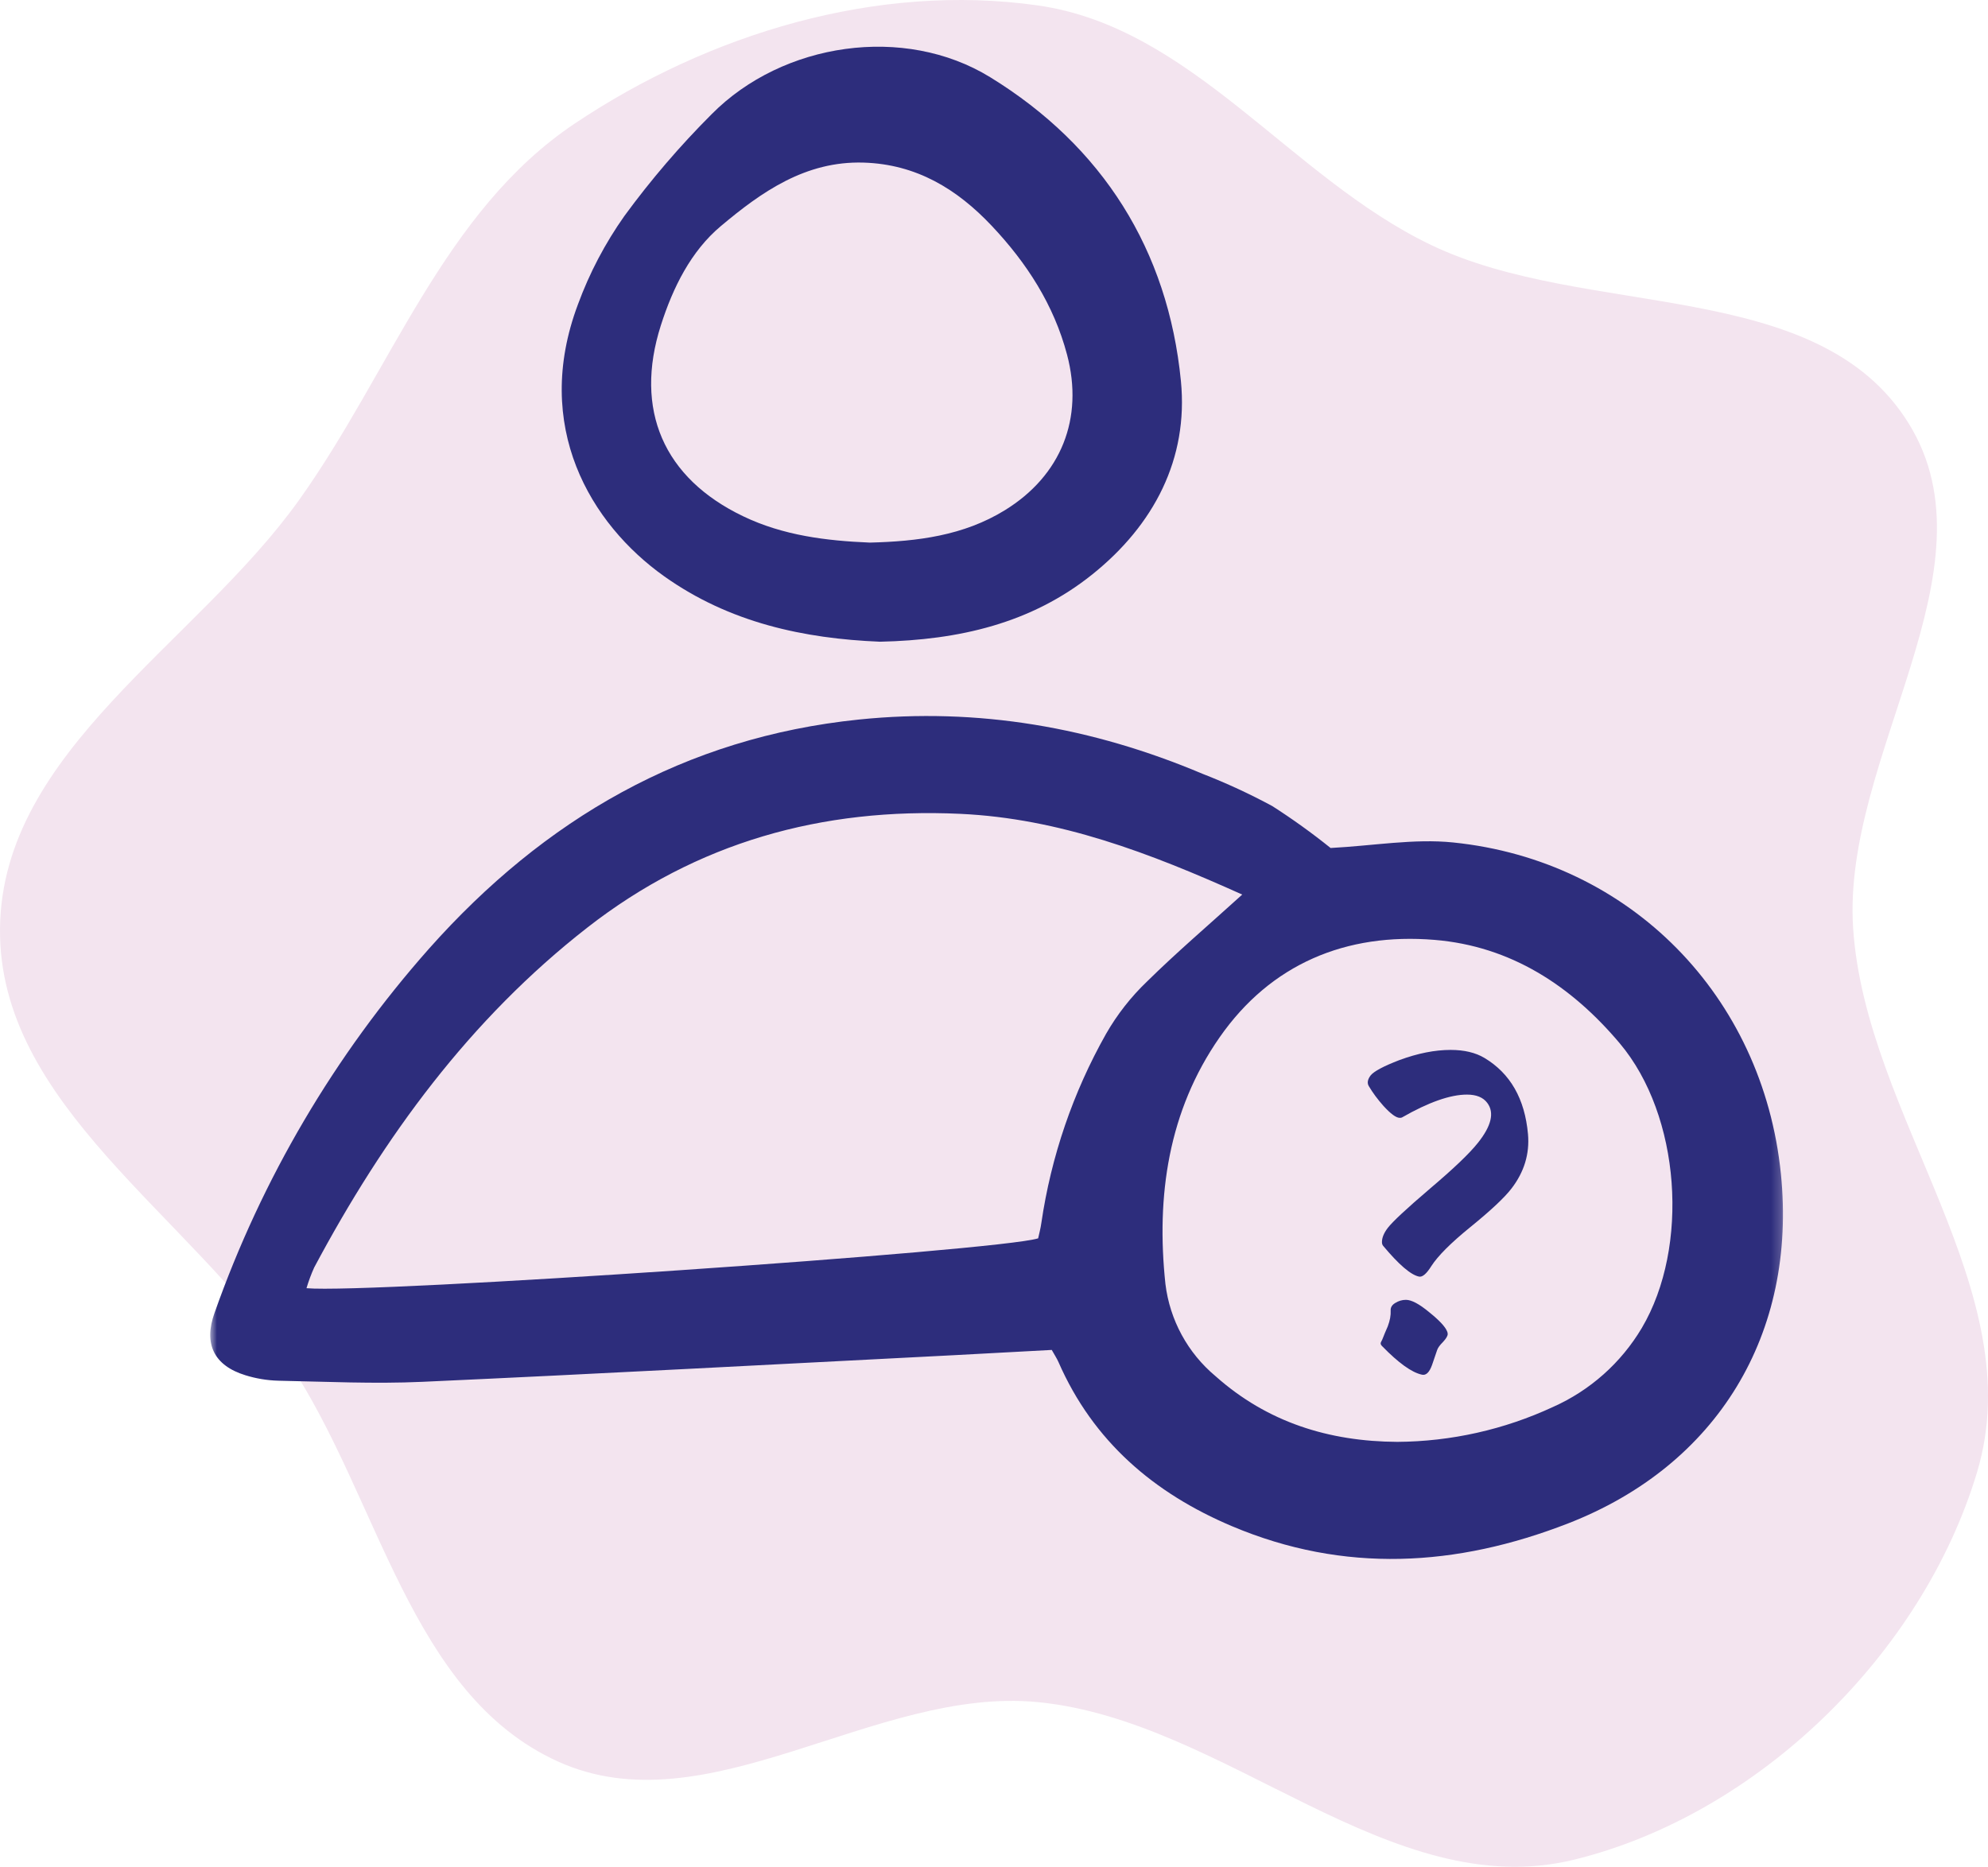<svg width="197" height="185" viewBox="0 0 197 185" fill="none" xmlns="http://www.w3.org/2000/svg">
<path fill-rule="evenodd" clip-rule="evenodd" d="M0.002 91.963C0.217 74.41 19.429 63.842 29.622 49.572C38.739 36.808 43.924 20.971 56.943 12.251C70.295 3.307 86.93 -1.716 102.828 0.536C118.136 2.705 127.85 17.577 141.795 24.271C157.253 31.692 180.12 27.368 189.15 41.977C198.109 56.472 182.525 74.945 183.634 91.963C184.854 110.676 201.301 127.911 195.923 145.871C190.523 163.9 174.213 179.831 155.98 184.298C137.735 188.769 121.524 170.488 102.828 168.681C86.657 167.118 70.08 181.285 55.28 174.564C40.554 167.877 37.584 148.423 28.575 134.961C18.838 120.412 -0.213 109.485 0.002 91.963Z" fill="#F3E4EF"/>
<mask id="mask0_1313_194" style="mask-type:luminance" maskUnits="userSpaceOnUse" x="20" y="4" width="157" height="151">
<path d="M176.777 4H20.777V155H176.777V4Z" fill="white"/>
</mask>
<g mask="url(#mask0_1313_194)">
<path d="M131.855 84.037C136.105 83.814 140.107 83.092 143.996 83.489C161.568 85.284 174.692 98.719 176.477 116.327C178.084 132.174 170.202 145.213 155.381 150.976C144.339 155.27 133.201 155.95 122.071 151.243C114.338 147.972 108.33 142.836 104.894 134.993C104.722 134.604 104.48 134.241 104.223 133.78C100.967 133.955 97.776 134.134 94.584 134.298C77.005 135.194 59.428 136.145 41.845 136.941C37.097 137.156 32.33 136.925 27.568 136.829C26.464 136.799 25.369 136.617 24.315 136.288C21.197 135.327 20.162 133.17 21.255 130.123C25.949 116.821 33.172 104.555 42.524 94.003C53.935 81.171 67.858 73.078 85.117 71.307C96.924 70.095 108.264 72.08 119.165 76.686C121.533 77.608 123.842 78.676 126.079 79.884C128.077 81.164 130.005 82.55 131.855 84.037ZM123.099 88.653C113.898 84.517 105.002 81.107 95.149 80.652C81.442 80.019 69.038 83.472 58.203 91.924C46.559 101.007 38.029 112.674 31.131 125.617C30.833 126.281 30.579 126.964 30.372 127.662C36.628 128.229 98.94 123.974 102.876 122.721C102.973 122.26 103.12 121.733 103.192 121.198C104.158 114.606 106.333 108.25 109.608 102.449C110.707 100.533 112.076 98.785 113.673 97.26C116.571 94.406 119.674 91.756 123.099 88.653ZM138.466 142.891C143.795 142.857 149.057 141.678 153.893 139.432C157.563 137.798 160.638 135.066 162.692 131.609C167.451 123.564 166.535 110.553 160.513 103.401C155.716 97.702 149.72 93.766 142.156 93.143C133.381 92.42 125.924 95.528 120.856 102.803C115.779 110.09 114.555 118.526 115.488 127.249C115.922 130.818 117.701 134.086 120.46 136.387C125.594 140.957 131.694 142.853 138.466 142.891Z" fill="#2D2D7C"/>
<path d="M87.204 63.595C79.68 63.286 72.309 61.723 65.83 57.12C58.511 51.921 52.734 42.248 57.27 30.17C58.413 27.056 59.962 24.108 61.876 21.401C64.493 17.824 67.382 14.453 70.516 11.32C77.572 4.191 89.612 2.424 98.115 7.647C109.267 14.495 115.748 24.779 117.022 37.76C117.779 45.464 114.352 52.029 108.238 56.928C102.173 61.786 95.035 63.422 87.204 63.595ZM86.195 53.772C90.903 53.654 95.479 53.089 99.581 50.561C105.16 47.122 107.413 41.464 105.738 35.144C104.431 30.205 101.743 26.056 98.287 22.391C94.844 18.74 90.816 16.273 85.575 16.114C79.805 15.939 75.437 19.04 71.418 22.418C68.472 24.893 66.688 28.483 65.486 32.247C62.822 40.595 65.737 47.384 73.66 51.171C77.634 53.074 81.887 53.592 86.195 53.772Z" fill="#2D2D7C"/>
</g>
<path d="M151.416 112.4C151.584 114.344 151.044 116.132 149.796 117.764C149.1 118.676 147.732 119.96 145.692 121.616C143.772 123.176 142.488 124.46 141.84 125.468C141.36 126.236 140.952 126.584 140.616 126.512C139.8 126.344 138.612 125.324 137.052 123.452C136.98 123.356 136.944 123.236 136.944 123.092C136.944 122.66 137.136 122.192 137.52 121.688C138 121.064 139.392 119.768 141.696 117.8C144.024 115.832 145.608 114.32 146.448 113.264C147.792 111.584 148.104 110.264 147.384 109.304C146.976 108.752 146.304 108.476 145.368 108.476C143.712 108.476 141.564 109.232 138.924 110.744C138.876 110.768 138.804 110.78 138.708 110.78C138.348 110.78 137.808 110.384 137.088 109.592C136.512 108.944 136.032 108.296 135.648 107.648C135.456 107.336 135.516 106.976 135.828 106.568C136.164 106.16 137.112 105.656 138.672 105.056C140.496 104.384 142.188 104.048 143.748 104.048C145.092 104.048 146.208 104.312 147.096 104.84C149.664 106.376 151.104 108.896 151.416 112.4ZM143.388 131.912C143.436 132.008 143.46 132.104 143.46 132.2C143.46 132.392 143.304 132.656 142.992 132.992C142.68 133.304 142.488 133.568 142.416 133.784C142.248 134.264 142.08 134.756 141.912 135.26C141.648 136.004 141.312 136.328 140.904 136.232C139.896 136.016 138.576 135.068 136.944 133.388C136.824 133.268 136.788 133.148 136.836 133.028C136.884 132.932 136.932 132.836 136.98 132.74C137.148 132.308 137.328 131.876 137.52 131.444C137.736 130.868 137.832 130.352 137.808 129.896C137.784 129.584 137.928 129.332 138.24 129.14C138.576 128.924 138.936 128.816 139.32 128.816C139.872 128.816 140.64 129.224 141.624 130.04C142.608 130.832 143.196 131.456 143.388 131.912Z" fill="#2D2D7C"/>
</svg>
